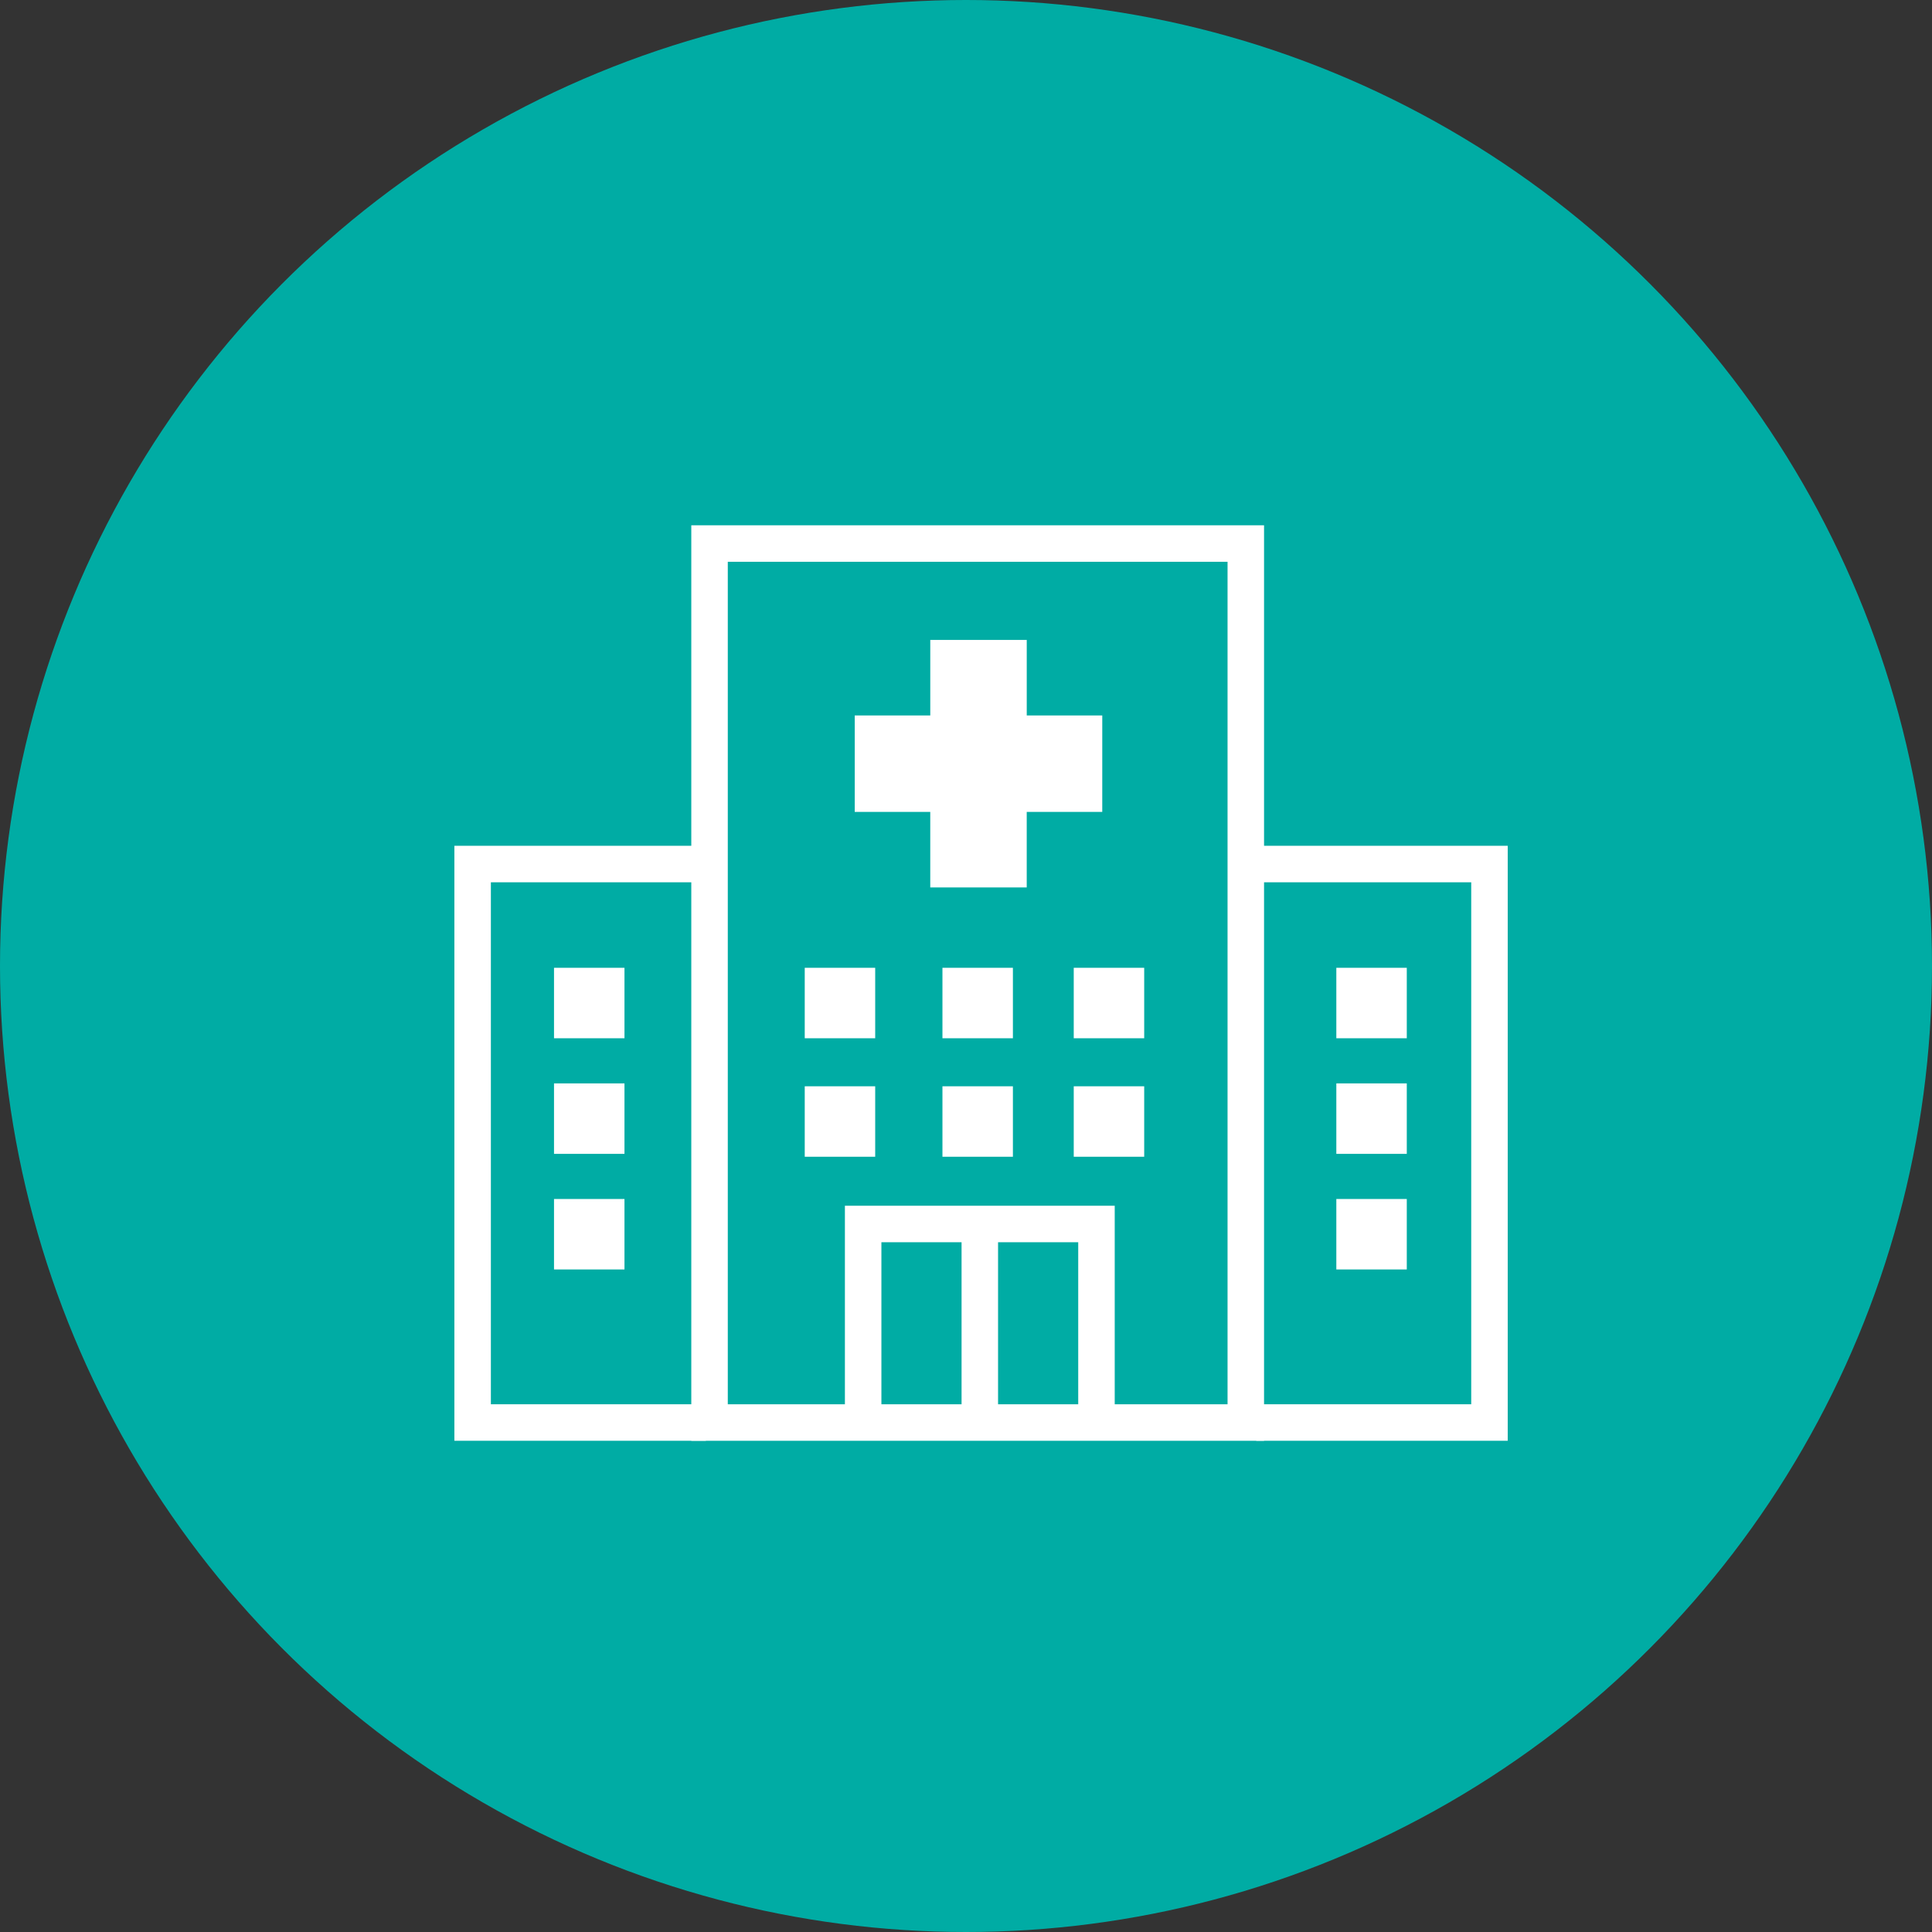 <svg id="hospital_icon" data-name="hospital icon" xmlns="http://www.w3.org/2000/svg" width="120" height="120" viewBox="0 0 120 120">
  <rect x="0" y="0" width="120" height="120" fill="#333333" stroke="none"/>
  <g id="Group_22338" data-name="Group 22338">
    <circle id="Ellipse_466" data-name="Ellipse 466" cx="60" cy="60" r="60" fill="#00aca4"/>
    <g id="Group_22331" data-name="Group 22331" transform="translate(29.356 33.76)">
      <path id="Path_4107" data-name="Path 4107" d="M68.306,68.669" transform="translate(-25.761 -30.146)" fill="none" stroke="#fff" stroke-width="2.563"/>
      <path id="Path_4108" data-name="Path 4108" d="M74.126,50.984H88.612V85.672H74.126" transform="translate(-25.454 -31.077)" fill="none" stroke="#fff" stroke-width="2.267"/>
      <path id="Path_4109" data-name="Path 4109" d="M42.374,50.984H27.888V85.672H42.374" transform="translate(-27.888 -31.077)" fill="none" stroke="#fff" stroke-width="2.267"/>
      <rect id="Rectangle_4756" data-name="Rectangle 4756" width="33.308" height="54.596" transform="translate(14.715)" fill="none" stroke="#fff" stroke-width="2.267"/>
      <path id="Path_4110" data-name="Path 4110" d="M50.931,83.759V72.223H65.423V83.759" transform="translate(-26.675 -29.959)" fill="none" stroke="#fff" stroke-width="2.267"/>
      <line id="Line_1098" data-name="Line 1098" y2="11.536" transform="translate(31.502 42.264)" fill="none" stroke="#fff" stroke-width="2.267"/>
      <path id="Path_4111" data-name="Path 4111" d="M65.809,42.45H61.118V37.759H55.126V42.45H50.434v5.992h4.691v4.691h5.992V48.442h4.691Z" transform="translate(-26.701 -31.773)" fill="#fff"/>
      <rect id="Rectangle_4757" data-name="Rectangle 4757" width="4.376" height="4.376" transform="translate(5.055 26.352)" fill="#fff"/>
      <rect id="Rectangle_4758" data-name="Rectangle 4758" width="4.376" height="4.376" transform="translate(20.628 26.352)" fill="#fff"/>
      <rect id="Rectangle_4759" data-name="Rectangle 4759" width="4.376" height="4.376" transform="translate(29.181 26.352)" fill="#fff"/>
      <rect id="Rectangle_4760" data-name="Rectangle 4760" width="4.376" height="4.376" transform="translate(37.336 26.352)" fill="#fff"/>
      <rect id="Rectangle_4761" data-name="Rectangle 4761" width="4.376" height="4.376" transform="translate(20.628 33.711)" fill="#fff"/>
      <rect id="Rectangle_4762" data-name="Rectangle 4762" width="4.376" height="4.376" transform="translate(29.181 33.711)" fill="#fff"/>
      <rect id="Rectangle_4763" data-name="Rectangle 4763" width="4.376" height="4.376" transform="translate(37.336 33.711)" fill="#fff"/>
      <rect id="Rectangle_4764" data-name="Rectangle 4764" width="4.376" height="4.376" transform="translate(5.055 33.532)" fill="#fff"/>
      <rect id="Rectangle_4765" data-name="Rectangle 4765" width="4.376" height="4.376" transform="translate(5.055 40.712)" fill="#fff"/>
      <rect id="Rectangle_4766" data-name="Rectangle 4766" width="4.376" height="4.376" transform="translate(53.646 26.352)" fill="#fff"/>
      <rect id="Rectangle_4767" data-name="Rectangle 4767" width="4.376" height="4.376" transform="translate(53.646 33.532)" fill="#fff"/>
      <rect id="Rectangle_4768" data-name="Rectangle 4768" width="4.376" height="4.376" transform="translate(53.646 40.712)" fill="#fff"/>
    </g>
  </g>
</svg>

